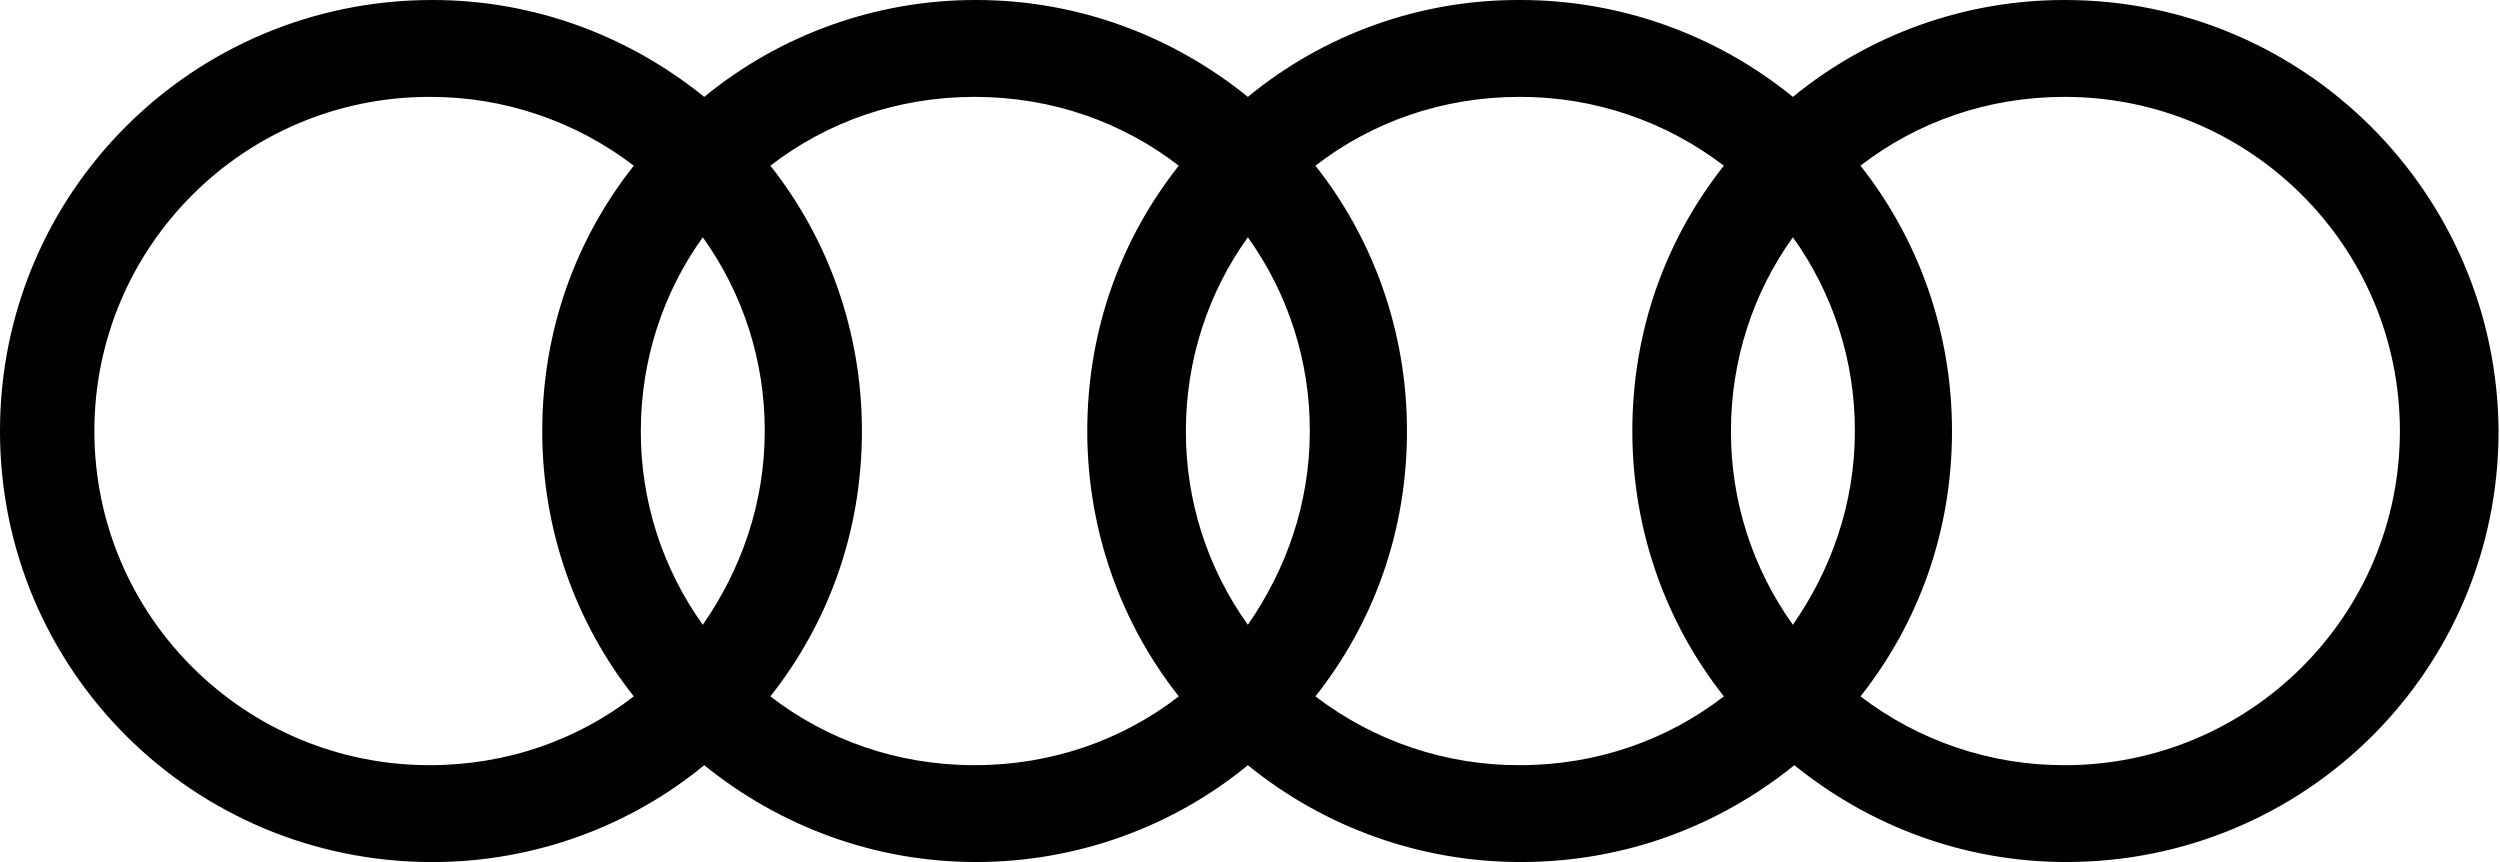 <svg width="116" height="40" xmlns="http://www.w3.org/2000/svg" fill="none">

 <g>
  <title>Layer 1</title>
  <path id="svg_1" fill="#010101" d="m95.804,0c-4.598,-0.007 -9.056,1.581 -12.614,4.495c-3.581,-2.914 -8.059,-4.502 -12.676,-4.495c-4.599,-0.018 -9.061,1.572 -12.612,4.495c-3.465,-2.802 -7.844,-4.495 -12.615,-4.495c-4.598,-0.007 -9.055,1.582 -12.612,4.495c-3.463,-2.802 -7.842,-4.495 -12.615,-4.495c-11.107,0 -20.061,8.925 -20.061,20c0,11.074 8.953,20 20.062,20c4.771,0 9.214,-1.695 12.614,-4.495c3.463,2.8 7.843,4.493 12.612,4.493c4.771,0 9.214,-1.693 12.614,-4.493c3.582,2.914 8.06,4.501 12.678,4.493c4.837,0 9.214,-1.693 12.678,-4.493c3.463,2.8 7.842,4.493 12.614,4.493c11.109,0 20.062,-8.923 20.062,-19.998c-0.066,-11.01 -9.019,-20 -20.128,-20zm-12.614,28.99c-1.878,-2.621 -2.884,-5.766 -2.874,-8.99c0,-3.322 1.045,-6.449 2.874,-8.99c1.879,2.62 2.885,5.766 2.876,8.99c0,3.388 -1.111,6.449 -2.876,8.99zm-25.289,0c-1.879,-2.62 -2.885,-5.766 -2.876,-8.99c0,-3.322 1.045,-6.449 2.876,-8.99c1.878,2.621 2.884,5.766 2.874,8.99c0,3.388 -1.111,6.449 -2.874,8.99zm-25.291,0c-1.879,-2.62 -2.885,-5.766 -2.876,-8.99c0,-3.322 1.047,-6.449 2.876,-8.99c1.878,2.621 2.884,5.766 2.874,8.99c0,3.388 -1.111,6.449 -2.874,8.99zm-28.231,-8.99c0,-8.534 6.927,-15.505 15.554,-15.505c3.424,-0.01 6.755,1.112 9.475,3.193c-2.679,3.388 -4.248,7.622 -4.248,12.312c0,4.625 1.569,8.925 4.248,12.312c-2.614,2.019 -5.882,3.192 -9.475,3.192c-8.561,0 -15.554,-6.905 -15.554,-15.505zm31.366,12.312c2.679,-3.388 4.248,-7.622 4.248,-12.312c0,-4.626 -1.569,-8.925 -4.248,-12.312c2.614,-2.02 5.882,-3.193 9.475,-3.193c3.595,0 6.863,1.173 9.475,3.193c-2.678,3.388 -4.246,7.622 -4.246,12.312c0,4.625 1.569,8.925 4.248,12.312c-2.614,2.019 -5.882,3.192 -9.475,3.192c-3.595,0 -6.863,-1.173 -9.477,-3.192zm25.291,0c2.679,-3.388 4.248,-7.622 4.248,-12.312c0,-4.626 -1.569,-8.925 -4.248,-12.312c2.614,-2.02 5.88,-3.193 9.475,-3.193c3.424,-0.01 6.755,1.112 9.475,3.193c-2.678,3.388 -4.246,7.622 -4.246,12.312c0,4.625 1.569,8.925 4.248,12.312c-2.615,2.019 -5.882,3.192 -9.475,3.192c-3.425,0.011 -6.757,-1.112 -9.476,-3.192zm34.766,3.192c-3.424,0.01 -6.755,-1.112 -9.475,-3.192c2.678,-3.388 4.246,-7.622 4.246,-12.312c0,-4.626 -1.569,-8.925 -4.248,-12.312c2.615,-2.02 5.882,-3.193 9.475,-3.193c8.562,0 15.555,6.905 15.555,15.505c0,8.6 -6.993,15.505 -15.554,15.505z" clip-rule="evenodd" fill-rule="evenodd"/>
 </g>
</svg>